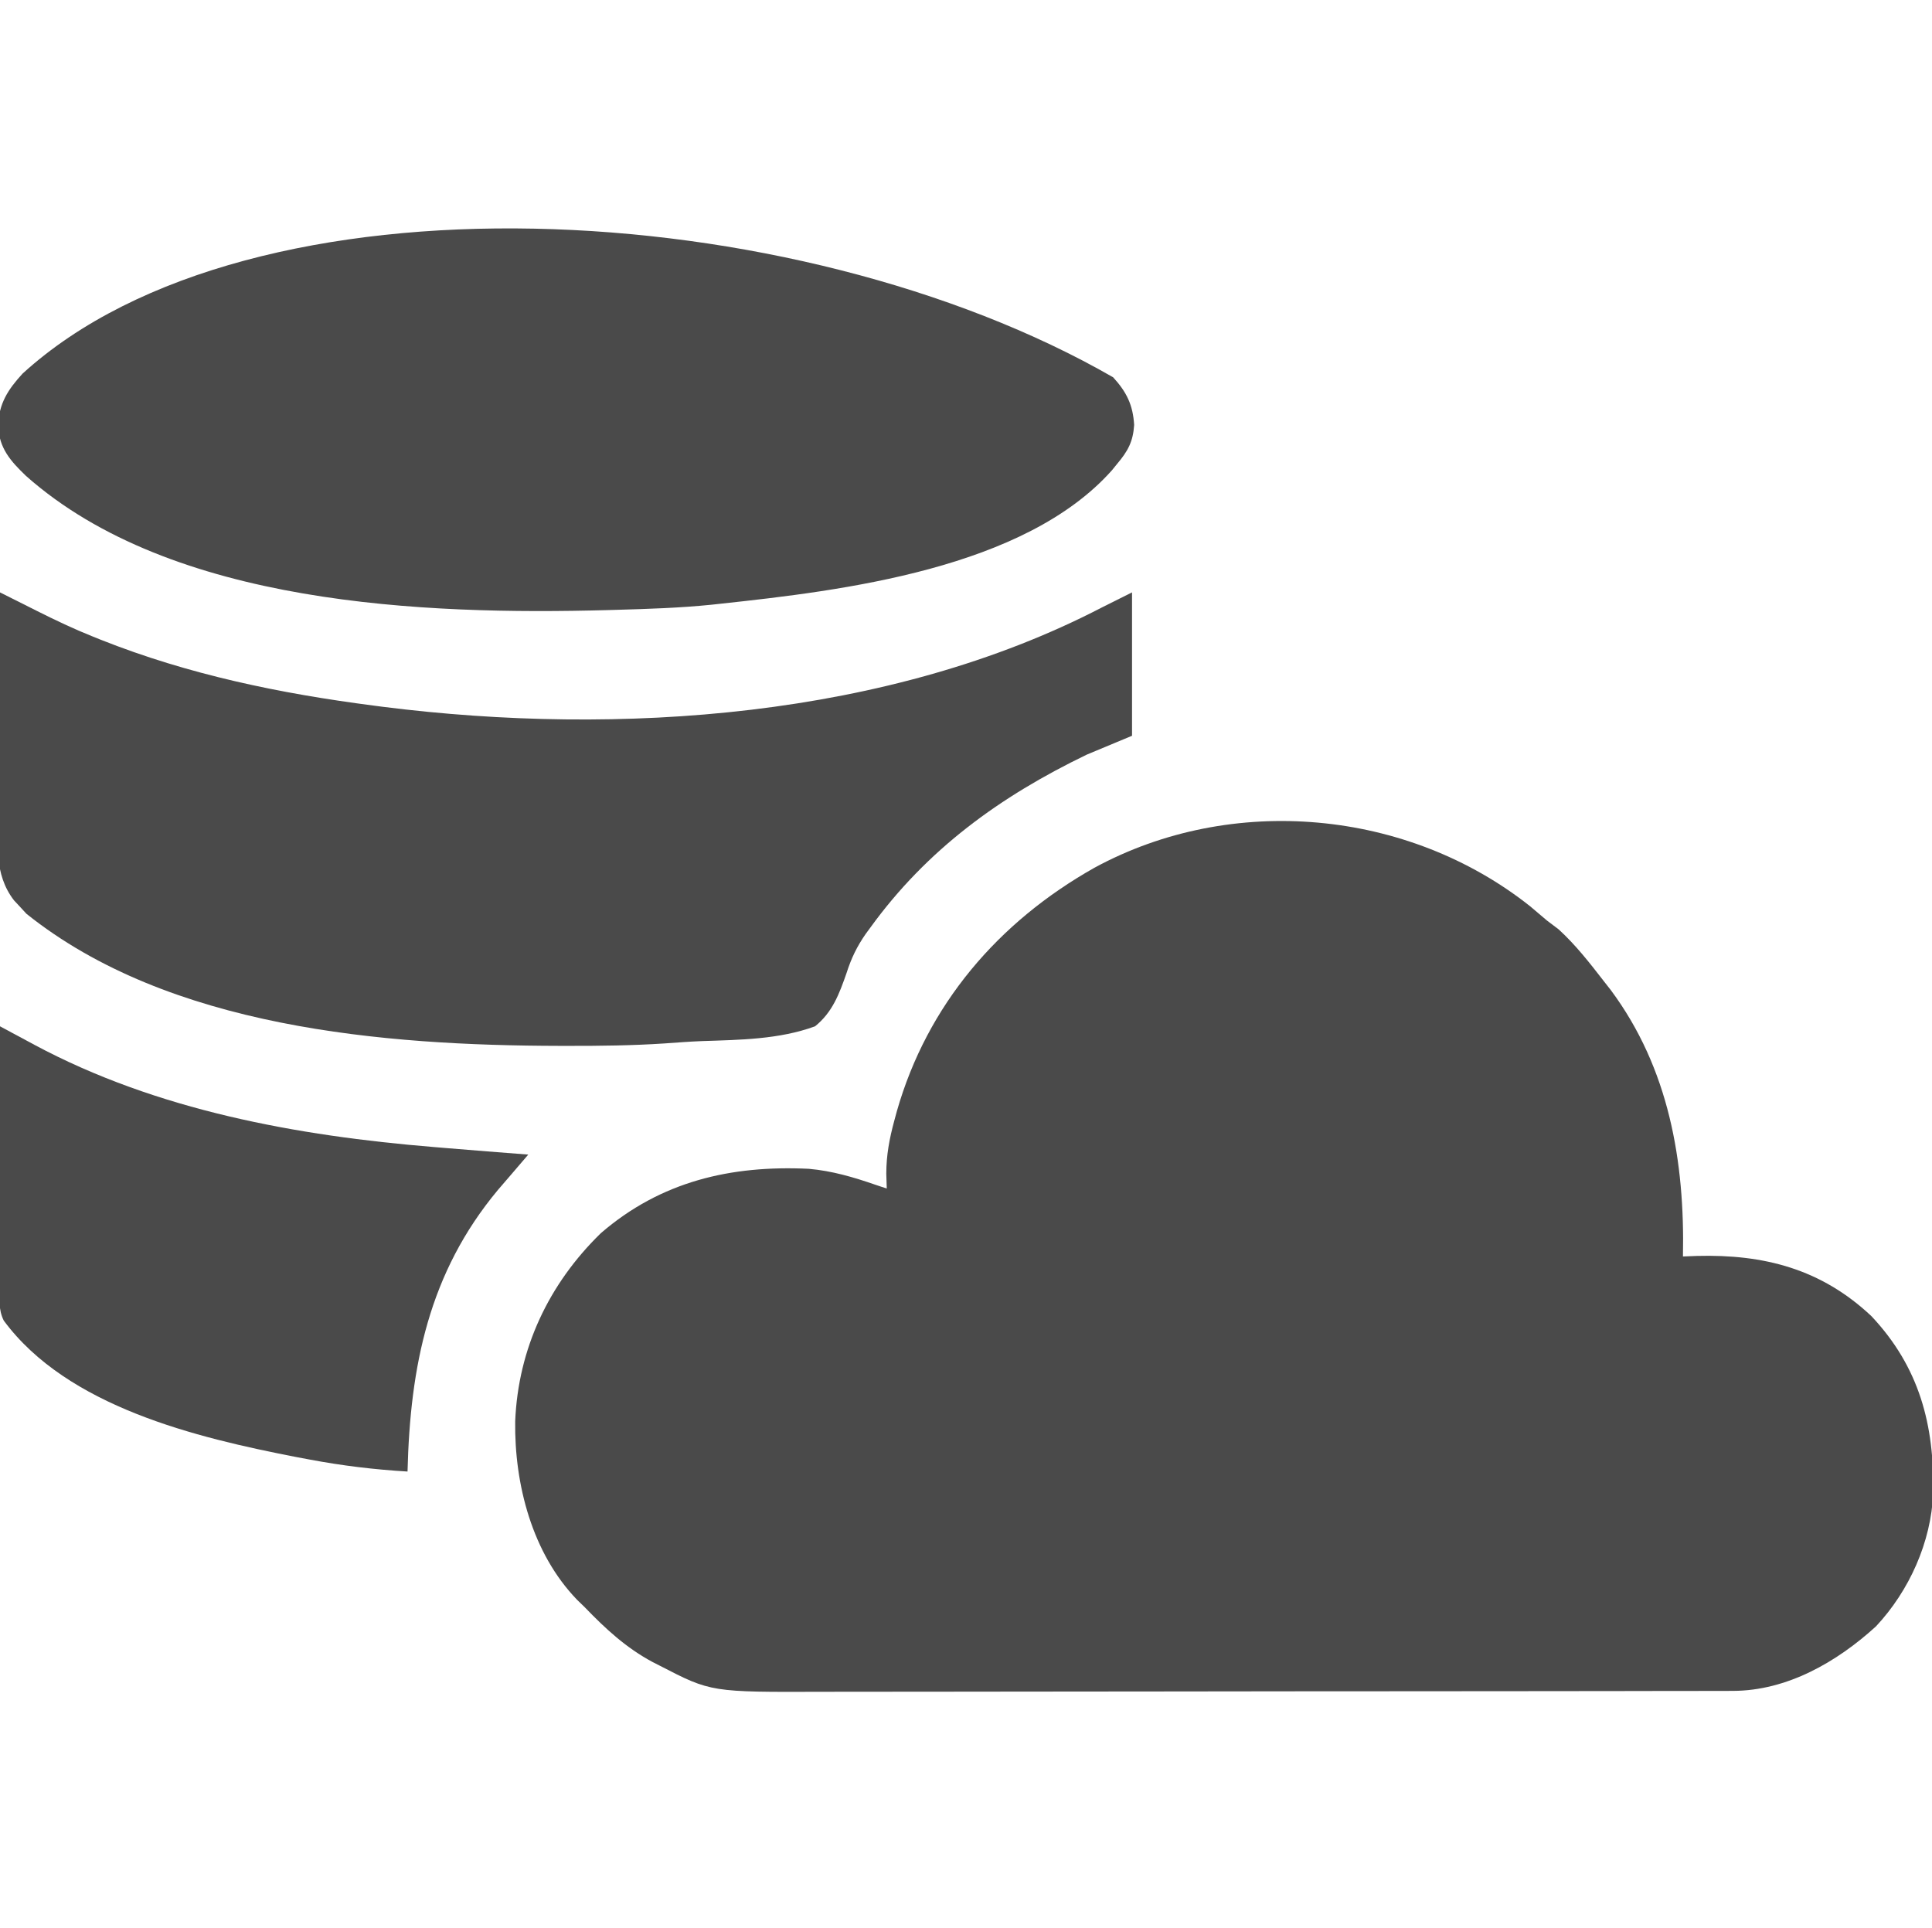 <?xml version="1.0" encoding="UTF-8"?>
<svg version="1.1" xmlns="http://www.w3.org/2000/svg" width="512" height="511">
<path d="M0 0 C1.504 1.266 3.004 2.537 4.5 3.812 C5.511 4.576 6.521 5.339 7.562 6.125 C12.078 10.257 15.758 14.982 19.5 19.812 C20.123 20.608 20.745 21.403 21.387 22.223 C36.789 42.956 41.015 67.585 40.5 92.812 C41.721 92.766 42.941 92.72 44.199 92.672 C61.971 92.198 77.153 96.119 90.438 108.621 C103.186 122.166 107.157 137.529 106.812 155.598 C106.254 168.533 100.509 181.369 91.66 190.84 C81.314 200.288 68.076 207.922 53.736 207.944 C52.332 207.95 52.332 207.95 50.901 207.956 C49.881 207.955 48.862 207.954 47.812 207.953 C46.722 207.956 45.633 207.959 44.51 207.962 C40.853 207.971 37.195 207.972 33.537 207.974 C30.917 207.978 28.297 207.983 25.677 207.989 C18.553 208.002 11.428 208.008 4.304 208.013 C-0.148 208.015 -4.601 208.02 -9.053 208.024 C-21.391 208.036 -33.728 208.047 -46.066 208.05 C-47.25 208.05 -47.25 208.05 -48.458 208.051 C-49.645 208.051 -49.645 208.051 -50.855 208.051 C-52.459 208.052 -54.062 208.052 -55.665 208.053 C-56.46 208.053 -57.256 208.053 -58.075 208.053 C-70.947 208.057 -83.819 208.075 -96.692 208.098 C-109.921 208.122 -123.15 208.134 -136.379 208.135 C-143.802 208.136 -151.224 208.142 -158.646 208.16 C-164.969 208.176 -171.292 208.181 -177.616 208.173 C-180.837 208.169 -184.059 208.171 -187.281 208.184 C-217.064 208.292 -217.064 208.292 -230.562 201.312 C-231.563 200.803 -231.563 200.803 -232.584 200.283 C-239.592 196.521 -245.016 191.506 -250.5 185.812 C-251.513 184.828 -251.513 184.828 -252.547 183.824 C-264.46 171.516 -269.186 153.251 -268.971 136.533 C-268.19 117.255 -260.092 100.1 -246.266 86.637 C-230.35 72.884 -211.748 68.595 -191.163 69.579 C-185.028 70.117 -179.303 71.797 -173.5 73.812 C-172.015 74.308 -172.015 74.308 -170.5 74.812 C-170.541 73.513 -170.583 72.214 -170.625 70.875 C-170.617 65.944 -169.79 61.555 -168.5 56.812 C-168.279 55.994 -168.057 55.176 -167.829 54.333 C-159.755 26.068 -140.939 4.157 -115.5 -10.188 C-79.079 -30.007 -32.393 -25.711 0 0 Z " fill="#4a4a4a" transform="translate(405.5,240.188)"/>
<path d="M0 0 C3.565 3.907 5.244 7.322 5.562 12.625 C5.274 17.059 3.903 19.576 1 23 C0.358 23.795 0.358 23.795 -0.297 24.605 C-23.506 50.745 -71.702 56.529 -104 60 C-104.834 60.091 -105.667 60.183 -106.526 60.277 C-114.875 61.118 -123.242 61.388 -131.625 61.625 C-132.395 61.647 -133.165 61.669 -133.958 61.691 C-182.542 63.004 -249.363 60.459 -288.09 26.148 C-292.243 22.157 -295.239 18.794 -295.5 12.812 C-295.308 6.959 -292.898 3.243 -289 -1 C-228.407 -56.214 -84.315 -48.513 0 0 Z " fill="#4a4a4a" transform="translate(295,100)"/>
<path d="M0 0 C1.65 0.829 1.65 0.829 3.333 1.675 C4.79 2.405 6.246 3.136 7.703 3.866 C8.426 4.23 9.149 4.594 9.895 4.968 C14.717 7.385 19.552 9.686 24.562 11.688 C25.268 11.972 25.974 12.256 26.701 12.549 C49.979 21.8 74.214 26.798 99 30 C99.864 30.113 100.728 30.227 101.619 30.343 C163.976 38.192 235.529 33.324 292 4 C294.64 2.68 297.28 1.36 300 0 C300 12.54 300 25.08 300 38 C296.04 39.65 292.08 41.3 288 43 C265.091 54.053 245.671 68.079 230.625 88.875 C230.236 89.405 229.846 89.934 229.445 90.48 C227.092 93.852 225.584 96.995 224.332 100.918 C222.422 106.395 220.621 111.273 216 115 C206.517 118.486 196.042 118.584 186.037 118.918 C182.707 119.052 179.386 119.307 176.062 119.543 C167.584 120.1 159.119 120.2 150.625 120.188 C149.846 120.187 149.066 120.186 148.263 120.186 C101.745 120.089 44.827 115.463 7.008 85.18 C6.345 84.46 5.683 83.741 5 83 C4.58 82.552 4.16 82.103 3.727 81.641 C-1.698 74.653 -0.626 66.193 -0.488 57.812 C-0.479 56.142 -0.472 54.472 -0.467 52.802 C-0.448 48.429 -0.399 44.056 -0.343 39.684 C-0.292 35.212 -0.269 30.741 -0.244 26.27 C-0.191 17.513 -0.105 8.756 0 0 Z " fill="#4a4a4a" transform="translate(0,157)"/>
<path d="M0 0 C1.013 0.546 2.026 1.092 3.07 1.654 C4.421 2.38 5.772 3.105 7.124 3.83 C7.789 4.189 8.454 4.547 9.139 4.917 C41.52 22.265 78.721 29.024 115 32 C116.595 32.133 116.595 32.133 118.222 32.269 C125.479 32.871 132.739 33.447 140 34 C139.612 34.452 139.224 34.905 138.824 35.371 C137.741 36.633 136.659 37.896 135.577 39.16 C134.37 40.569 133.158 41.975 131.945 43.379 C113.637 65.342 108.692 90.09 108 118 C99.206 117.477 90.655 116.446 82 114.812 C80.833 114.593 79.666 114.374 78.464 114.148 C52.093 109.024 17.882 100.851 1 78 C-0.48 75.04 -0.13 72.04 -0.114 68.796 C-0.114 68.055 -0.114 67.313 -0.114 66.549 C-0.113 64.093 -0.105 61.636 -0.098 59.18 C-0.096 57.479 -0.094 55.778 -0.093 54.076 C-0.09 49.595 -0.08 45.113 -0.069 40.632 C-0.058 36.061 -0.054 31.489 -0.049 26.918 C-0.038 17.945 -0.021 8.973 0 0 Z " fill="#4a4a4a" transform="translate(0,272)"/>
</svg>

